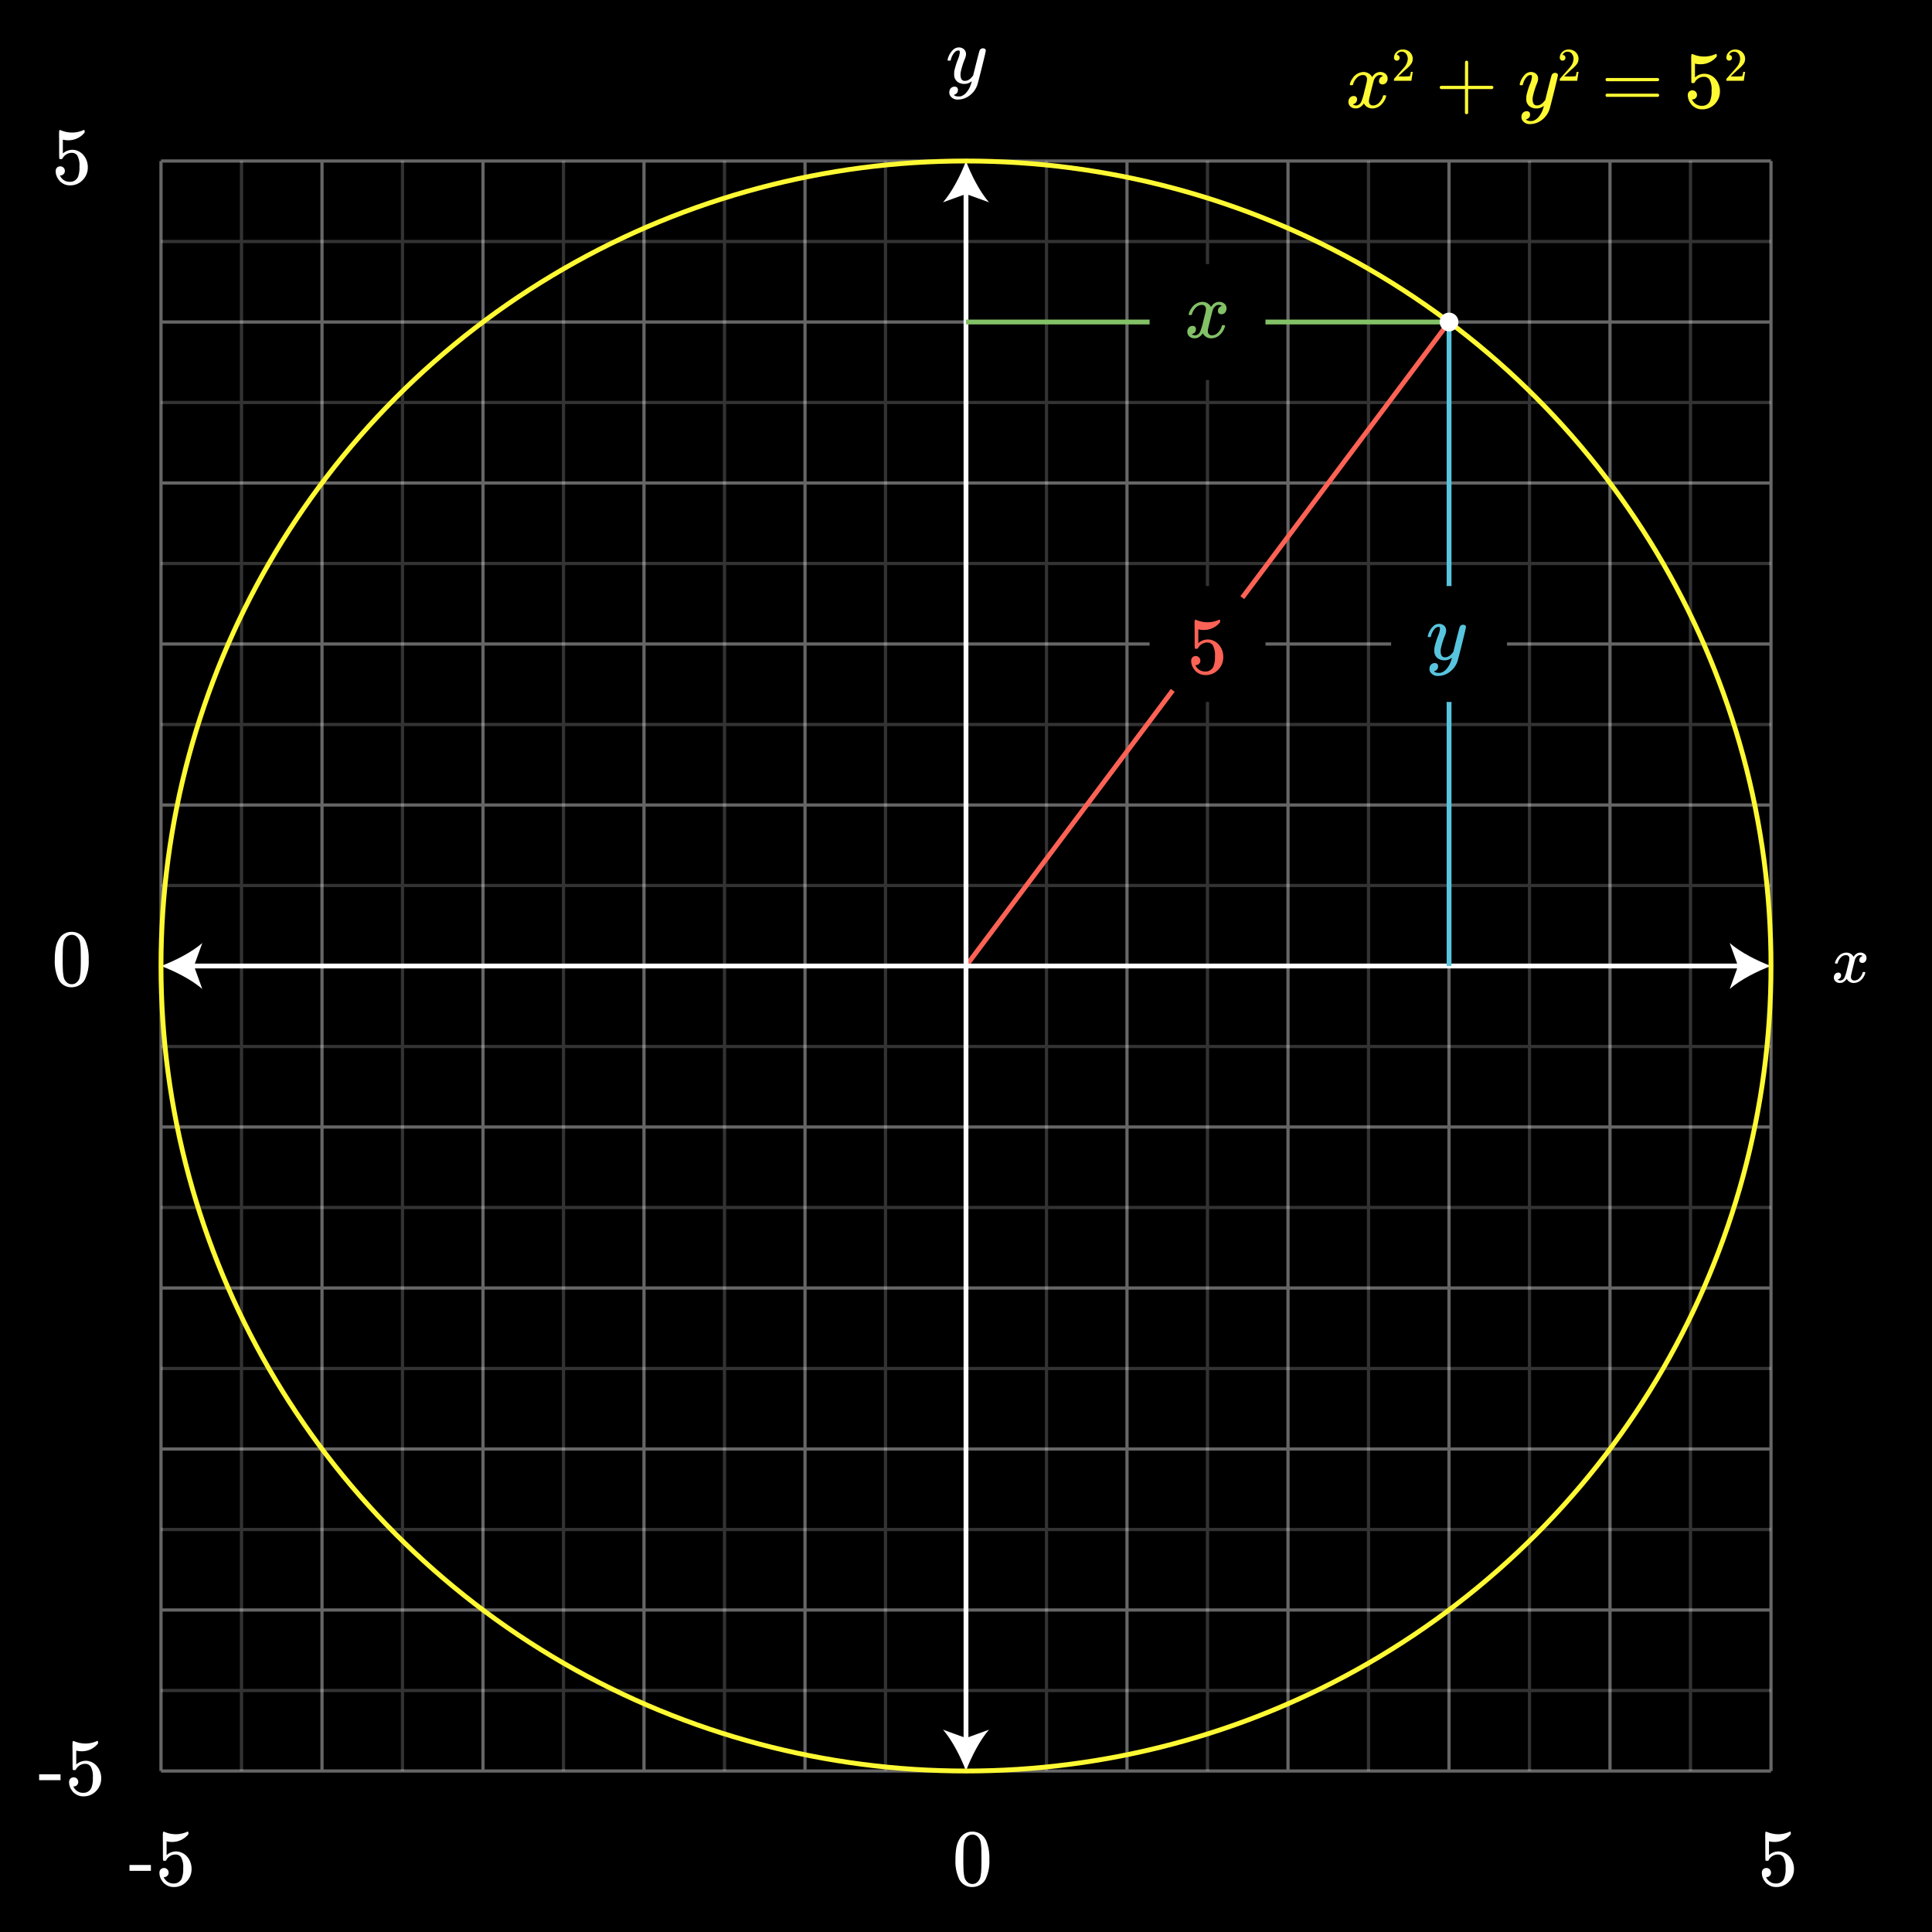 <svg xmlns="http://www.w3.org/2000/svg" width="600" height="600" viewBox="0 0 600 600"><defs><style>.a{isolation:isolate;}.b{fill:#fff;}.c{opacity:0.2;}.d,.f,.g,.h,.k,.l{fill:none;}.d,.g{stroke:#fff;stroke-miterlimit:24;}.e{opacity:0.4;}.f{stroke:#fc6255;}.f,.h,.k,.l{stroke-miterlimit:10;}.f,.g,.h,.k,.l{stroke-width:1.5px;}.h{stroke:#fff933;}.i{fill:#fff933;}.j{fill:#fc6255;}.k{stroke:#83c167;}.l{stroke:#58c4dd;}.m{fill:#83c167;}.n{fill:#58c4dd;}</style></defs><rect width="600" height="600"/><g class="a"><path class="b" d="M18.719,51.664a1.379,1.379,0,0,1,1.013.412,1.412,1.412,0,0,1,.412,1.037,1.291,1.291,0,0,1-.425.976,1.355,1.355,0,0,1-.95.4h-.175l.075.125a3.237,3.237,0,0,0,1.15,1.325,3.167,3.167,0,0,0,1.825.526,2.656,2.656,0,0,0,2.55-1.5,7.634,7.634,0,0,0,.475-3.2,6.222,6.222,0,0,0-.675-3.475,1.964,1.964,0,0,0-1.6-.825,3.219,3.219,0,0,0-2.95,1.7.479.479,0,0,1-.188.212,1.1,1.1,0,0,1-.362.038c-.283,0-.442-.051-.475-.15q-.051-.1-.05-4.375c0-.5,0-1.092-.012-1.776s-.013-1.116-.013-1.3q0-1.4.15-1.4a.149.149,0,0,1,.1-.051l.45.151a8.886,8.886,0,0,0,3.325.65,8.5,8.5,0,0,0,3.4-.7.778.778,0,0,1,.325-.1c.133,0,.2.151.2.45v.326a6.39,6.39,0,0,1-5.125,2.424,6.019,6.019,0,0,1-1.4-.149l-.25-.051v4.3a4.622,4.622,0,0,1,2.925-1.15,4.669,4.669,0,0,1,1.025.125,4.732,4.732,0,0,1,2.737,1.9,5.747,5.747,0,0,1,1.063,3.449,5.474,5.474,0,0,1-1.587,3.926,5.216,5.216,0,0,1-3.913,1.649,4.164,4.164,0,0,1-2.675-.875,2.771,2.771,0,0,1-.825-.825,4.42,4.42,0,0,1-.95-2.224c0-.05,0-.129-.012-.238s-.013-.187-.013-.237a1.488,1.488,0,0,1,.4-1.1A1.388,1.388,0,0,1,18.719,51.664Z"/></g><g class="a"><path class="b" d="M18.444,291.427a4.413,4.413,0,0,1,3.825-2.025,4.611,4.611,0,0,1,3.2,1.25,5.439,5.439,0,0,1,1.15,1.7,14.3,14.3,0,0,1,.925,5.7,13.048,13.048,0,0,1-1.075,5.926,4.335,4.335,0,0,1-2.05,2.1,4.71,4.71,0,0,1-2.125.525,4.4,4.4,0,0,1-4.2-2.625,13.048,13.048,0,0,1-1.075-5.926,19.524,19.524,0,0,1,.312-3.838A8.384,8.384,0,0,1,18.444,291.427Zm5.625-.3a2.305,2.305,0,0,0-1.775-.8,2.381,2.381,0,0,0-1.8.8,3.006,3.006,0,0,0-.75,1.4,15.542,15.542,0,0,0-.25,2.85c0,.1,0,.425-.012.975s-.013,1.009-.013,1.375q0,2.4.05,3.351a14.247,14.247,0,0,0,.3,2.512,2.829,2.829,0,0,0,.75,1.312,2.217,2.217,0,0,0,1.725.75,2.19,2.19,0,0,0,1.7-.75,2.829,2.829,0,0,0,.75-1.312,14.345,14.345,0,0,0,.3-2.512q.05-.951.05-3.351,0-.549-.013-1.375c-.009-.55-.012-.875-.012-.975a15.542,15.542,0,0,0-.25-2.85A3.006,3.006,0,0,0,24.069,291.127Z"/></g><g class="a"><path class="b" d="M12.156,552.847v-1.826h6.651v1.826Z"/><path class="b" d="M22.881,551.972a1.373,1.373,0,0,1,1.013.412,1.411,1.411,0,0,1,.413,1.037,1.288,1.288,0,0,1-.426.975,1.351,1.351,0,0,1-.949.4h-.176l.075.125a3.251,3.251,0,0,0,1.15,1.325,3.17,3.17,0,0,0,1.826.525,2.655,2.655,0,0,0,2.549-1.5,7.631,7.631,0,0,0,.475-3.2,6.215,6.215,0,0,0-.675-3.474,1.965,1.965,0,0,0-1.6-.826,3.22,3.22,0,0,0-2.951,1.7.484.484,0,0,1-.188.212,1.1,1.1,0,0,1-.361.038c-.284,0-.443-.051-.476-.151q-.051-.1-.05-4.375c0-.5,0-1.092-.012-1.775s-.013-1.116-.013-1.3c0-.933.051-1.4.15-1.4a.145.145,0,0,1,.1-.051l.45.15a8.867,8.867,0,0,0,3.325.651,8.506,8.506,0,0,0,3.4-.7.781.781,0,0,1,.324-.1q.2,0,.2.45v.325a6.391,6.391,0,0,1-5.125,2.425,6.058,6.058,0,0,1-1.4-.149l-.25-.051v4.3a4.619,4.619,0,0,1,2.924-1.151,4.669,4.669,0,0,1,1.025.125,4.731,4.731,0,0,1,2.738,1.9,5.752,5.752,0,0,1,1.063,3.449,5.468,5.468,0,0,1-1.588,3.926,5.219,5.219,0,0,1-3.912,1.649A4.165,4.165,0,0,1,23.256,557a2.768,2.768,0,0,1-.824-.825,4.425,4.425,0,0,1-.951-2.225q0-.075-.012-.237c-.009-.108-.013-.188-.013-.237a1.492,1.492,0,0,1,.4-1.1A1.387,1.387,0,0,1,22.881,551.972Z"/></g><g class="c"><line class="d" x1="75" y1="50" x2="75" y2="550"/><line class="d" x1="125" y1="50" x2="125" y2="550"/><line class="d" x1="175" y1="50" x2="175" y2="550"/><line class="d" x1="225" y1="50" x2="225" y2="550"/><line class="d" x1="275" y1="50" x2="275" y2="550"/><line class="d" x1="325" y1="50" x2="325" y2="550"/><line class="d" x1="375" y1="50" x2="375" y2="550"/><line class="d" x1="425" y1="50" x2="425" y2="550"/><line class="d" x1="475" y1="50" x2="475" y2="550"/><line class="d" x1="525" y1="50" x2="525" y2="550"/><line class="d" x1="50" y1="75" x2="550" y2="75"/><line class="d" x1="50" y1="125" x2="550" y2="125"/><line class="d" x1="50" y1="175" x2="550" y2="175"/><line class="d" x1="50" y1="225" x2="550" y2="225"/><line class="d" x1="50" y1="275" x2="550" y2="275"/><line class="d" x1="50" y1="325" x2="550" y2="325"/><line class="d" x1="50" y1="375" x2="550" y2="375"/><line class="d" x1="50" y1="425" x2="550" y2="425"/><line class="d" x1="50" y1="475" x2="550" y2="475"/><line class="d" x1="50" y1="525" x2="550" y2="525"/></g><g class="e"><line class="d" x1="50" y1="50" x2="50" y2="550"/><line class="d" x1="100" y1="50" x2="100" y2="550"/><line class="d" x1="150" y1="50" x2="150" y2="550"/><line class="d" x1="200" y1="50" x2="200" y2="550"/><line class="d" x1="250" y1="50" x2="250" y2="550"/><line class="d" x1="350" y1="50" x2="350" y2="550"/><line class="d" x1="400" y1="50" x2="400" y2="550"/><line class="d" x1="450" y1="50" x2="450" y2="550"/><line class="d" x1="500" y1="50" x2="500" y2="550"/><line class="d" x1="550" y1="50" x2="550" y2="550"/><line class="d" x1="50" y1="50" x2="550" y2="50"/><line class="d" x1="50" y1="100" x2="550" y2="100"/><line class="d" x1="50" y1="150" x2="550" y2="150"/><line class="d" x1="50" y1="200" x2="550" y2="200"/><line class="d" x1="50" y1="250" x2="550" y2="250"/><line class="d" x1="50" y1="350" x2="550" y2="350"/><line class="d" x1="50" y1="400" x2="550" y2="400"/><line class="d" x1="50" y1="450" x2="550" y2="450"/><line class="d" x1="50" y1="500" x2="550" y2="500"/><line class="d" x1="50" y1="550" x2="550" y2="550"/></g><line class="f" x1="300" y1="300" x2="450.02" y2="100"/><circle cx="375.01" cy="200" r="18"/><line class="g" x1="300" y1="59.053" x2="300" y2="540.947"/><path class="b" d="M300,50c-1.581,4.26-4.277,9.545-7.134,12.821L300,60.241l7.132,2.58C304.276,59.545,301.579,54.26,300,50Z"/><path class="b" d="M300,550c-1.581-4.26-4.277-9.545-7.134-12.821l7.134,2.58,7.132-2.58C304.276,540.455,301.579,545.74,300,550Z"/><line class="g" x1="59.053" y1="300" x2="540.947" y2="300"/><path class="b" d="M50,300c4.26,1.581,9.545,4.277,12.821,7.134L60.241,300l2.58-7.132C59.545,295.724,54.26,298.421,50,300Z"/><path class="b" d="M550,300c-4.26,1.581-9.545,4.277-12.821,7.134l2.58-7.134-2.58-7.132C540.455,295.724,545.74,298.421,550,300Z"/><circle class="h" cx="300" cy="300" r="250"/><g class="a"><path class="b" d="M40.215,581.007v-1.825h6.65v1.825Z"/><path class="b" d="M50.94,580.132a1.373,1.373,0,0,1,1.012.412,1.4,1.4,0,0,1,.413,1.037,1.291,1.291,0,0,1-.425.976,1.356,1.356,0,0,1-.95.4h-.175l.075.125a3.245,3.245,0,0,0,1.15,1.325,3.169,3.169,0,0,0,1.825.526,2.655,2.655,0,0,0,2.55-1.5,7.623,7.623,0,0,0,.475-3.2,6.218,6.218,0,0,0-.675-3.474,1.967,1.967,0,0,0-1.6-.825,3.218,3.218,0,0,0-2.95,1.7.5.5,0,0,1-.187.212,1.111,1.111,0,0,1-.363.038c-.284,0-.442-.051-.475-.151q-.05-.1-.05-4.375,0-.75-.013-1.775t-.012-1.3q0-1.4.15-1.4a.145.145,0,0,1,.1-.051l.45.15a8.863,8.863,0,0,0,3.325.651,8.517,8.517,0,0,0,3.4-.7.778.778,0,0,1,.325-.1q.2,0,.2.45v.325a6.39,6.39,0,0,1-5.125,2.425,6.061,6.061,0,0,1-1.4-.149l-.25-.051v4.3a4.286,4.286,0,0,1,3.95-1.026,4.736,4.736,0,0,1,2.738,1.9,5.747,5.747,0,0,1,1.062,3.449,5.47,5.47,0,0,1-1.587,3.926,5.22,5.22,0,0,1-3.913,1.649,4.164,4.164,0,0,1-2.675-.875,2.759,2.759,0,0,1-.825-.825,4.424,4.424,0,0,1-.95-2.225c0-.049-.005-.128-.012-.237s-.013-.187-.013-.237a1.492,1.492,0,0,1,.4-1.1A1.391,1.391,0,0,1,50.94,580.132Z"/></g><g class="a"><path class="b" d="M298.15,570.856a4.413,4.413,0,0,1,3.825-2.025,4.611,4.611,0,0,1,3.2,1.25,5.451,5.451,0,0,1,1.15,1.7,14.3,14.3,0,0,1,.925,5.7,13.043,13.043,0,0,1-1.075,5.925,4.337,4.337,0,0,1-2.05,2.1,4.721,4.721,0,0,1-2.125.524,4.4,4.4,0,0,1-4.2-2.625,13.043,13.043,0,0,1-1.075-5.925,19.513,19.513,0,0,1,.312-3.837A8.381,8.381,0,0,1,298.15,570.856Zm5.625-.3a2.3,2.3,0,0,0-1.775-.8,2.379,2.379,0,0,0-1.8.8,3,3,0,0,0-.75,1.4,15.546,15.546,0,0,0-.25,2.851q0,.148-.012.974t-.013,1.375q0,2.4.05,3.351a14.247,14.247,0,0,0,.3,2.512,2.834,2.834,0,0,0,.75,1.312,2.217,2.217,0,0,0,1.725.75,2.19,2.19,0,0,0,1.7-.75,2.834,2.834,0,0,0,.75-1.312,14.345,14.345,0,0,0,.3-2.512q.05-.951.05-3.351,0-.549-.013-1.375t-.012-.974a15.546,15.546,0,0,0-.25-2.851A3,3,0,0,0,303.775,570.557Z"/></g><g class="a"><path class="b" d="M548.578,580.132a1.378,1.378,0,0,1,1.014.412,1.41,1.41,0,0,1,.412,1.037,1.289,1.289,0,0,1-.426.976,1.352,1.352,0,0,1-.949.4h-.176l.076.125a3.237,3.237,0,0,0,1.15,1.325,3.169,3.169,0,0,0,1.825.526,2.655,2.655,0,0,0,2.55-1.5,7.639,7.639,0,0,0,.475-3.2,6.218,6.218,0,0,0-.675-3.474,1.967,1.967,0,0,0-1.6-.825,3.218,3.218,0,0,0-2.95,1.7.491.491,0,0,1-.188.212,1.1,1.1,0,0,1-.362.038c-.283,0-.441-.051-.475-.151q-.051-.1-.05-4.375,0-.75-.012-1.775t-.014-1.3q0-1.4.151-1.4a.145.145,0,0,1,.1-.051l.451.15a8.867,8.867,0,0,0,3.325.651,8.521,8.521,0,0,0,3.4-.7.774.774,0,0,1,.324-.1q.2,0,.2.45v.325a6.388,6.388,0,0,1-5.125,2.425,6.061,6.061,0,0,1-1.4-.149l-.25-.051v4.3a4.284,4.284,0,0,1,3.949-1.026,4.735,4.735,0,0,1,2.739,1.9,5.747,5.747,0,0,1,1.062,3.449,5.466,5.466,0,0,1-1.588,3.926,5.216,5.216,0,0,1-3.912,1.649,4.169,4.169,0,0,1-2.676-.875,2.768,2.768,0,0,1-.824-.825,4.432,4.432,0,0,1-.95-2.225c0-.049,0-.128-.013-.237s-.012-.187-.012-.237a1.488,1.488,0,0,1,.4-1.1A1.389,1.389,0,0,1,548.578,580.132Z"/></g><path class="b" d="M569.993,299.251a.346.346,0,0,1-.125-.229,3.986,3.986,0,0,1,.647-1.438,3.456,3.456,0,0,1,2.895-1.75,2.531,2.531,0,0,1,1.344.375,2.25,2.25,0,0,1,.886.938l.333-.438a2.309,2.309,0,0,1,1.77-.875,1.966,1.966,0,0,1,1.386.49,1.565,1.565,0,0,1,.531,1.2,1.637,1.637,0,0,1-.364,1.083,1.2,1.2,0,0,1-.969.438.918.918,0,0,1-.646-.229.785.785,0,0,1-.25-.605,1.326,1.326,0,0,1,1.042-1.312.811.811,0,0,0-.23-.146,1.184,1.184,0,0,0-.6-.125,1.361,1.361,0,0,0-.4.042,2.183,2.183,0,0,0-1.166,1.375q-.063.166-.6,2.323t-.583,2.427a3.155,3.155,0,0,0-.063.625,1.072,1.072,0,0,0,.291.792,1.046,1.046,0,0,0,.772.291,2.151,2.151,0,0,0,1.583-.739,3.835,3.835,0,0,0,.958-1.636c.042-.139.084-.219.125-.239a1,1,0,0,1,.334-.032c.264,0,.395.056.395.167,0,.014-.013.09-.042.229a4.527,4.527,0,0,1-1.458,2.25,3.279,3.279,0,0,1-2.062.771,2.4,2.4,0,0,1-2.208-1.312,2.921,2.921,0,0,1-1.542,1.25,2.734,2.734,0,0,1-.542.041,1.814,1.814,0,0,1-1.708-.854,1.611,1.611,0,0,1-.208-.834,1.578,1.578,0,0,1,.375-1.062,1.208,1.208,0,0,1,.958-.438.782.782,0,0,1,.9.875,1.175,1.175,0,0,1-.728,1.125l-.105.053-.1.052a.151.151,0,0,1-.063.02l-.062.022c0,.041.1.1.312.187a1.388,1.388,0,0,0,.542.1,1.539,1.539,0,0,0,1.292-.938,15.779,15.779,0,0,0,.813-2.708q.125-.479.27-1.062t.219-.9c.049-.208.08-.333.094-.375a5.128,5.128,0,0,0,.1-.813,1.115,1.115,0,0,0-.271-.791.976.976,0,0,0-.75-.292,2.177,2.177,0,0,0-1.625.719,3.958,3.958,0,0,0-.958,1.656c-.028.125-.06.2-.094.219a1,1,0,0,1-.344.031Z"/><path class="i" d="M419.341,26.457a.413.413,0,0,1-.15-.275,4.747,4.747,0,0,1,.775-1.725,4.284,4.284,0,0,1,2.949-2.05,4.138,4.138,0,0,1,.526-.05,3.026,3.026,0,0,1,1.612.45,2.68,2.68,0,0,1,1.062,1.125c.217-.283.351-.459.4-.525a2.769,2.769,0,0,1,2.125-1.05,2.358,2.358,0,0,1,1.662.587,1.878,1.878,0,0,1,.638,1.437,1.961,1.961,0,0,1-.438,1.3,1.437,1.437,0,0,1-1.162.525,1.1,1.1,0,0,1-.775-.275.934.934,0,0,1-.3-.725,1.591,1.591,0,0,1,1.25-1.576,1.072,1.072,0,0,0-.276-.174,1.421,1.421,0,0,0-.724-.15,1.643,1.643,0,0,0-.475.05,2.616,2.616,0,0,0-1.4,1.649q-.075.2-.725,2.788t-.7,2.913a3.816,3.816,0,0,0-.075.75,1.285,1.285,0,0,0,.349.95,1.253,1.253,0,0,0,.926.349,2.583,2.583,0,0,0,1.9-.886,4.621,4.621,0,0,0,1.15-1.963c.05-.166.1-.263.149-.287a1.192,1.192,0,0,1,.4-.038q.474,0,.474.2c0,.016-.016.108-.049.275a5.438,5.438,0,0,1-1.75,2.7,3.94,3.94,0,0,1-2.475.926,2.88,2.88,0,0,1-2.65-1.575,3.5,3.5,0,0,1-1.85,1.5,3.222,3.222,0,0,1-.65.05,2.178,2.178,0,0,1-2.05-1.026,1.931,1.931,0,0,1-.25-1,1.885,1.885,0,0,1,.45-1.274,1.443,1.443,0,0,1,1.149-.525.94.94,0,0,1,1.076,1.049,1.412,1.412,0,0,1-.875,1.351l-.125.062-.125.063a.185.185,0,0,1-.076.024l-.075.026c0,.05.125.125.375.224a1.664,1.664,0,0,0,.651.125,1.845,1.845,0,0,0,1.549-1.125,18.73,18.73,0,0,0,.976-3.25q.15-.573.324-1.274t.263-1.075c.059-.25.1-.4.113-.45a6.149,6.149,0,0,0,.125-.975,1.344,1.344,0,0,0-.325-.95,1.168,1.168,0,0,0-.9-.35,2.612,2.612,0,0,0-1.951.862,4.752,4.752,0,0,0-1.149,1.988c-.034.15-.071.237-.113.262a1.2,1.2,0,0,1-.412.038Z"/><path class="i" d="M433.794,18.829a.812.812,0,0,1-.641-.262.93.93,0,0,1-.234-.642,2.389,2.389,0,0,1,.8-1.8,2.671,2.671,0,0,1,1.9-.75,3.161,3.161,0,0,1,2.078.677,2.847,2.847,0,0,1,1.012,1.771,4.286,4.286,0,0,1,.03.481,2.758,2.758,0,0,1-.51,1.589,9.676,9.676,0,0,1-1.648,1.676q-.524.453-1.457,1.341l-.86.816,1.108.015a17.3,17.3,0,0,0,2.434-.074c.039-.009.088-.111.145-.305a8.8,8.8,0,0,0,.2-.991v-.044h.583v.044l-.409,2.667v.044h-5.407V24.8a1,1,0,0,1,.029-.335c.01-.01.418-.47,1.225-1.385q1.589-1.761,2.04-2.332a4.222,4.222,0,0,0,.977-2.433,2.546,2.546,0,0,0-.5-1.611,1.679,1.679,0,0,0-1.407-.648,1.6,1.6,0,0,0-1.37.758c-.019.039-.048.092-.087.16a.35.35,0,0,0-.044.087c0,.01.025.015.073.015a.743.743,0,0,1,.591.262.912.912,0,0,1,.225.613.87.87,0,0,1-.24.619A.831.831,0,0,1,433.794,18.829Z"/><path class="i" d="M447.128,27.157a.544.544,0,0,1,.35-.5h7.474v-3.75l.026-3.75c.166-.217.325-.325.474-.325a.546.546,0,0,1,.5.375v7.45H463.4a.521.521,0,0,1,0,1h-7.451v7.45a.532.532,0,0,1-1,0v-7.45h-7.474A.543.543,0,0,1,447.128,27.157Z"/><path class="i" d="M482.978,22.631a.973.973,0,0,1,.6.188.609.609,0,0,1,.25.513q0,.324-1.225,5.25t-1.4,5.4a6.884,6.884,0,0,1-3.35,3.9,5.843,5.843,0,0,1-2.525.651,2.692,2.692,0,0,1-2.575-1.2,1.7,1.7,0,0,1-.25-1,1.792,1.792,0,0,1,.475-1.326,1.629,1.629,0,0,1,1.1-.474q1.1,0,1.1,1.05a1.413,1.413,0,0,1-.875,1.35l-.125.063-.125.062a.206.206,0,0,1-.075.025l-.075.025q.075.15.525.325a2.265,2.265,0,0,0,.8.15h.2a3.222,3.222,0,0,0,.65-.05,3.814,3.814,0,0,0,1.8-1.276,6.918,6.918,0,0,0,1.3-2.4,5.42,5.42,0,0,0,.275-.976c0-.015-.017-.011-.05.013s-.083.063-.15.112a3.393,3.393,0,0,1-2.05.676,3.48,3.48,0,0,1-2.1-.6,2.792,2.792,0,0,1-1.075-1.725,7.1,7.1,0,0,1-.025-.775,6.544,6.544,0,0,1,.05-.925,22.853,22.853,0,0,1,1.15-3.675,7.16,7.16,0,0,0,.55-2.05,1.334,1.334,0,0,0-.062-.488c-.042-.091-.138-.137-.288-.137h-.125a1.554,1.554,0,0,0-1.1.525,5.256,5.256,0,0,0-1.225,2.4.268.268,0,0,1-.025.087.3.3,0,0,1-.037.075l-.038.038a.121.121,0,0,1-.087.025H472.1q-.15-.15-.15-.225a1.88,1.88,0,0,1,.075-.351,5.961,5.961,0,0,1,1.575-2.724,2.578,2.578,0,0,1,1.775-.8,2.375,2.375,0,0,1,1.675.575,2.066,2.066,0,0,1,.625,1.6,3.4,3.4,0,0,1-.075.525,5.637,5.637,0,0,1-.375,1.074A23.819,23.819,0,0,0,476,30.207a5.125,5.125,0,0,0-.025.575,2.848,2.848,0,0,0,.3,1.45,1.175,1.175,0,0,0,1.1.5,2.129,2.129,0,0,0,1.087-.3,3.3,3.3,0,0,0,.775-.588q.263-.287.663-.787,0-.024.125-.513t.363-1.462q.237-.975.462-1.85.951-3.75,1.05-3.925A1.11,1.11,0,0,1,482.978,22.631Z"/><path class="i" d="M485.281,18.829a.812.812,0,0,1-.641-.262.935.935,0,0,1-.234-.642,2.389,2.389,0,0,1,.8-1.8,2.673,2.673,0,0,1,1.9-.75,3.158,3.158,0,0,1,2.077.677,2.843,2.843,0,0,1,1.013,1.771,4.518,4.518,0,0,1,.029.481,2.758,2.758,0,0,1-.51,1.589,9.661,9.661,0,0,1-1.647,1.676q-.525.453-1.457,1.341l-.861.816,1.109.015a17.276,17.276,0,0,0,2.433-.074c.039-.009.088-.111.146-.305a9.173,9.173,0,0,0,.2-.991v-.044h.583v.044l-.408,2.667v.044h-5.408V24.8a.962.962,0,0,1,.03-.335c.01-.01.418-.47,1.224-1.385q1.588-1.761,2.04-2.332a4.216,4.216,0,0,0,.977-2.433,2.546,2.546,0,0,0-.5-1.611,1.678,1.678,0,0,0-1.406-.648,1.6,1.6,0,0,0-1.37.758c-.02.039-.049.092-.087.16a.313.313,0,0,0-.044.087q0,.015.072.015a.743.743,0,0,1,.591.262.912.912,0,0,1,.225.613.87.87,0,0,1-.24.619A.831.831,0,0,1,485.281,18.829Z"/><path class="i" d="M498.615,24.732a.544.544,0,0,1,.35-.5H514.89a.546.546,0,0,1,.375.5.565.565,0,0,1-.35.475l-7.95.025h-7.95A.5.5,0,0,1,498.615,24.732Zm0,4.85a.5.5,0,0,1,.4-.5h15.9a1.261,1.261,0,0,0,.113.087,1.4,1.4,0,0,1,.125.1.433.433,0,0,1,.075.125.492.492,0,0,1,.037.188.548.548,0,0,1-.375.5H498.965A.546.546,0,0,1,498.615,29.582Z"/><path class="i" d="M525.59,28.057a1.379,1.379,0,0,1,1.013.412,1.408,1.408,0,0,1,.412,1.037,1.291,1.291,0,0,1-.425.976,1.35,1.35,0,0,1-.95.4h-.175l.075.125a3.235,3.235,0,0,0,1.151,1.326,3.171,3.171,0,0,0,1.824.525,2.659,2.659,0,0,0,2.551-1.5,7.638,7.638,0,0,0,.474-3.2,6.213,6.213,0,0,0-.675-3.475,1.964,1.964,0,0,0-1.6-.825,3.217,3.217,0,0,0-2.949,1.7.491.491,0,0,1-.188.212,1.107,1.107,0,0,1-.363.038c-.283,0-.442-.051-.475-.15q-.05-.1-.05-4.375,0-.75-.012-1.776c-.009-.682-.013-1.116-.013-1.3q0-1.4.15-1.4a.149.149,0,0,1,.1-.051l.45.151a8.886,8.886,0,0,0,3.325.65,8.5,8.5,0,0,0,3.4-.7.8.8,0,0,1,.325-.1c.134,0,.2.151.2.451v.325a6.39,6.39,0,0,1-5.125,2.425,6.016,6.016,0,0,1-1.4-.15l-.25-.051v4.3a4.288,4.288,0,0,1,3.95-1.025,4.732,4.732,0,0,1,2.737,1.9,5.743,5.743,0,0,1,1.063,3.449,5.468,5.468,0,0,1-1.587,3.926,5.216,5.216,0,0,1-3.913,1.65,4.164,4.164,0,0,1-2.675-.875,2.786,2.786,0,0,1-.825-.826,4.407,4.407,0,0,1-.949-2.224c0-.05,0-.129-.013-.238s-.013-.187-.013-.237a1.48,1.48,0,0,1,.4-1.1A1.381,1.381,0,0,1,525.59,28.057Z"/><path class="i" d="M537.019,18.829a.813.813,0,0,1-.642-.262.934.934,0,0,1-.233-.642,2.386,2.386,0,0,1,.795-1.8,2.671,2.671,0,0,1,1.9-.75,3.158,3.158,0,0,1,2.077.677,2.843,2.843,0,0,1,1.013,1.771,4.518,4.518,0,0,1,.029.481,2.758,2.758,0,0,1-.51,1.589,9.661,9.661,0,0,1-1.647,1.676q-.525.453-1.457,1.341l-.86.816,1.108.015a17.309,17.309,0,0,0,2.434-.074c.039-.009.087-.111.145-.305a9.173,9.173,0,0,0,.2-.991v-.044h.583v.044l-.408,2.667v.044h-5.407V24.8a1,1,0,0,1,.029-.335c.01-.01.418-.47,1.225-1.385q1.587-1.761,2.04-2.332a4.22,4.22,0,0,0,.976-2.433,2.546,2.546,0,0,0-.5-1.611,1.677,1.677,0,0,0-1.406-.648,1.6,1.6,0,0,0-1.37.758c-.02.039-.049.092-.087.16a.35.35,0,0,0-.044.087c0,.01.025.015.072.015a.74.74,0,0,1,.591.262.908.908,0,0,1,.226.613.87.87,0,0,1-.24.619A.834.834,0,0,1,537.019,18.829Z"/><path class="b" d="M305.3,15.006a.976.976,0,0,1,.6.188.609.609,0,0,1,.25.513q0,.324-1.226,5.25t-1.4,5.4a6.89,6.89,0,0,1-3.351,3.9,5.846,5.846,0,0,1-2.525.651,2.692,2.692,0,0,1-2.575-1.2,1.7,1.7,0,0,1-.25-1,1.8,1.8,0,0,1,.475-1.326,1.629,1.629,0,0,1,1.1-.474q1.1,0,1.1,1.05a1.413,1.413,0,0,1-.875,1.35c-.034.016-.075.037-.125.063l-.125.062a.206.206,0,0,1-.075.025l-.075.025q.075.15.525.325a2.265,2.265,0,0,0,.8.15h.2a3.222,3.222,0,0,0,.65-.05,3.814,3.814,0,0,0,1.8-1.276,6.918,6.918,0,0,0,1.3-2.4,5.468,5.468,0,0,0,.276-.976c0-.015-.018-.011-.051.013s-.083.063-.15.112a3.391,3.391,0,0,1-2.05.676,3.48,3.48,0,0,1-2.1-.6,2.792,2.792,0,0,1-1.075-1.725,7.1,7.1,0,0,1-.025-.775,6.4,6.4,0,0,1,.05-.925,22.853,22.853,0,0,1,1.15-3.675,7.16,7.16,0,0,0,.55-2.05,1.334,1.334,0,0,0-.062-.488c-.042-.091-.138-.137-.288-.137H297.6a1.553,1.553,0,0,0-1.1.525,5.237,5.237,0,0,0-1.225,2.4.268.268,0,0,1-.025.087.237.237,0,0,1-.038.075c-.008.009-.02.022-.037.038a.122.122,0,0,1-.088.025h-.662q-.15-.15-.15-.225a1.88,1.88,0,0,1,.075-.351,5.961,5.961,0,0,1,1.575-2.724,2.578,2.578,0,0,1,1.775-.8,2.375,2.375,0,0,1,1.675.575,2.066,2.066,0,0,1,.625,1.6,3.4,3.4,0,0,1-.075.525,5.637,5.637,0,0,1-.375,1.074,23.819,23.819,0,0,0-1.225,4.076,4.894,4.894,0,0,0-.025.575,2.848,2.848,0,0,0,.3,1.45,1.175,1.175,0,0,0,1.1.5,2.126,2.126,0,0,0,1.087-.3,3.325,3.325,0,0,0,.776-.588q.261-.287.662-.787,0-.024.125-.513t.363-1.462q.237-.975.462-1.85.951-3.75,1.05-3.925A1.111,1.111,0,0,1,305.3,15.006Z"/><path class="j" d="M371.354,203.743a1.376,1.376,0,0,1,1.012.413,1.4,1.4,0,0,1,.413,1.037,1.287,1.287,0,0,1-.425.975,1.352,1.352,0,0,1-.95.4h-.175l.075.125a3.244,3.244,0,0,0,1.15,1.325,3.174,3.174,0,0,0,1.825.525,2.656,2.656,0,0,0,2.55-1.5,7.614,7.614,0,0,0,.475-3.2,6.224,6.224,0,0,0-.675-3.475,1.968,1.968,0,0,0-1.6-.825,3.22,3.22,0,0,0-2.95,1.7.494.494,0,0,1-.187.213,1.12,1.12,0,0,1-.363.037q-.426,0-.475-.15-.049-.1-.05-4.375,0-.75-.013-1.775t-.012-1.3q0-1.4.15-1.4a.145.145,0,0,1,.1-.05l.45.15a8.862,8.862,0,0,0,3.325.65,8.5,8.5,0,0,0,3.4-.7.789.789,0,0,1,.325-.1q.2,0,.2.45v.325a6.392,6.392,0,0,1-5.125,2.425,6.01,6.01,0,0,1-1.4-.15l-.25-.05v4.3a4.288,4.288,0,0,1,3.95-1.025,4.737,4.737,0,0,1,2.737,1.9,5.746,5.746,0,0,1,1.063,3.45,5.471,5.471,0,0,1-1.587,3.925,5.217,5.217,0,0,1-3.913,1.65,4.158,4.158,0,0,1-2.675-.875,2.771,2.771,0,0,1-.825-.825,4.424,4.424,0,0,1-.95-2.225c0-.05,0-.129-.012-.237s-.013-.188-.013-.238a1.487,1.487,0,0,1,.4-1.1A1.389,1.389,0,0,1,371.354,203.743Z"/><line class="k" x1="300" y1="100" x2="450" y2="100"/><line class="l" x1="450.02" y1="300" x2="450.02" y2="100"/><circle class="b" cx="450.02" cy="100" r="2.917"/><circle cx="375.01" cy="100" r="18"/><path class="m" d="M369.31,97.843a.411.411,0,0,1-.151-.274,4.773,4.773,0,0,1,.776-1.726,4.289,4.289,0,0,1,2.949-2.05,4.083,4.083,0,0,1,.525-.049,3.032,3.032,0,0,1,1.613.45,2.687,2.687,0,0,1,1.062,1.125c.217-.283.351-.459.4-.526a2.768,2.768,0,0,1,2.125-1.049,2.358,2.358,0,0,1,1.662.587,1.88,1.88,0,0,1,.637,1.437,1.962,1.962,0,0,1-.437,1.3,1.439,1.439,0,0,1-1.162.524,1.1,1.1,0,0,1-.776-.274.939.939,0,0,1-.3-.726,1.59,1.59,0,0,1,1.25-1.575,1.056,1.056,0,0,0-.276-.175,1.433,1.433,0,0,0-.724-.149,1.608,1.608,0,0,0-.475.05,2.61,2.61,0,0,0-1.4,1.649q-.075.2-.725,2.788t-.7,2.912a3.816,3.816,0,0,0-.075.75,1.282,1.282,0,0,0,.349.95,1.25,1.25,0,0,0,.926.35,2.577,2.577,0,0,0,1.9-.887,4.607,4.607,0,0,0,1.151-1.963c.05-.166.1-.262.149-.287a1.22,1.22,0,0,1,.4-.038c.316,0,.474.068.474.2,0,.017-.016.109-.05.276a5.429,5.429,0,0,1-1.75,2.7,3.941,3.941,0,0,1-2.474.926,2.884,2.884,0,0,1-2.651-1.575,3.5,3.5,0,0,1-1.849,1.5,3.247,3.247,0,0,1-.651.049,2.177,2.177,0,0,1-2.049-1.025,1.931,1.931,0,0,1-.25-1,1.883,1.883,0,0,1,.45-1.274,1.442,1.442,0,0,1,1.149-.526.94.94,0,0,1,1.075,1.05,1.414,1.414,0,0,1-.875,1.351l-.125.062-.125.063a.194.194,0,0,1-.075.024l-.075.025q0,.075.375.225a1.662,1.662,0,0,0,.65.125,1.845,1.845,0,0,0,1.55-1.125,18.8,18.8,0,0,0,.976-3.25c.1-.383.208-.808.324-1.274s.2-.826.263-1.076.1-.4.113-.45a6.127,6.127,0,0,0,.125-.974,1.346,1.346,0,0,0-.325-.951,1.171,1.171,0,0,0-.9-.349,2.61,2.61,0,0,0-1.95.862,4.732,4.732,0,0,0-1.149,1.987c-.034.151-.072.238-.114.263a1.2,1.2,0,0,1-.412.037Z"/><circle cx="450.02" cy="200" r="18"/><path class="n" d="M454.419,194.018a.974.974,0,0,1,.6.188.608.608,0,0,1,.25.512q0,.326-1.226,5.25t-1.4,5.4a6.889,6.889,0,0,1-3.351,3.9,5.837,5.837,0,0,1-2.524.65,2.69,2.69,0,0,1-2.575-1.2,1.7,1.7,0,0,1-.25-1,1.793,1.793,0,0,1,.474-1.325,1.632,1.632,0,0,1,1.1-.475q1.1,0,1.1,1.05a1.415,1.415,0,0,1-.875,1.351c-.033.015-.075.037-.125.062l-.125.063a.214.214,0,0,1-.075.024l-.074.026a1.039,1.039,0,0,0,.524.325,2.29,2.29,0,0,0,.8.149h.2a3.16,3.16,0,0,0,.651-.05,3.8,3.8,0,0,0,1.8-1.275,6.926,6.926,0,0,0,1.3-2.4,5.468,5.468,0,0,0,.276-.976c0-.016-.018-.012-.051.013l-.149.112a3.4,3.4,0,0,1-2.05.676,3.477,3.477,0,0,1-2.1-.6,2.781,2.781,0,0,1-1.074-1.724,6.856,6.856,0,0,1-.025-.776,6.582,6.582,0,0,1,.049-.925,22.916,22.916,0,0,1,1.151-3.674,7.2,7.2,0,0,0,.55-2.05,1.321,1.321,0,0,0-.063-.488c-.042-.091-.138-.137-.287-.137h-.125a1.559,1.559,0,0,0-1.1.524,5.245,5.245,0,0,0-1.224,2.4.286.286,0,0,1-.026.087.27.27,0,0,1-.037.075l-.038.038a.124.124,0,0,1-.087.024h-.663c-.1-.1-.149-.175-.149-.224a1.8,1.8,0,0,1,.075-.351,5.978,5.978,0,0,1,1.574-2.725,2.578,2.578,0,0,1,1.776-.8,2.372,2.372,0,0,1,1.674.575,2.062,2.062,0,0,1,.625,1.6,3.266,3.266,0,0,1-.075.526,5.662,5.662,0,0,1-.375,1.074,23.814,23.814,0,0,0-1.224,4.075,4.862,4.862,0,0,0-.026.575,2.851,2.851,0,0,0,.3,1.451,1.174,1.174,0,0,0,1.1.5,2.125,2.125,0,0,0,1.086-.3,3.352,3.352,0,0,0,.776-.588q.263-.286.662-.787,0-.025.125-.513t.363-1.463q.237-.974.462-1.849.951-3.75,1.05-3.925A1.111,1.111,0,0,1,454.419,194.018Z"/></svg>